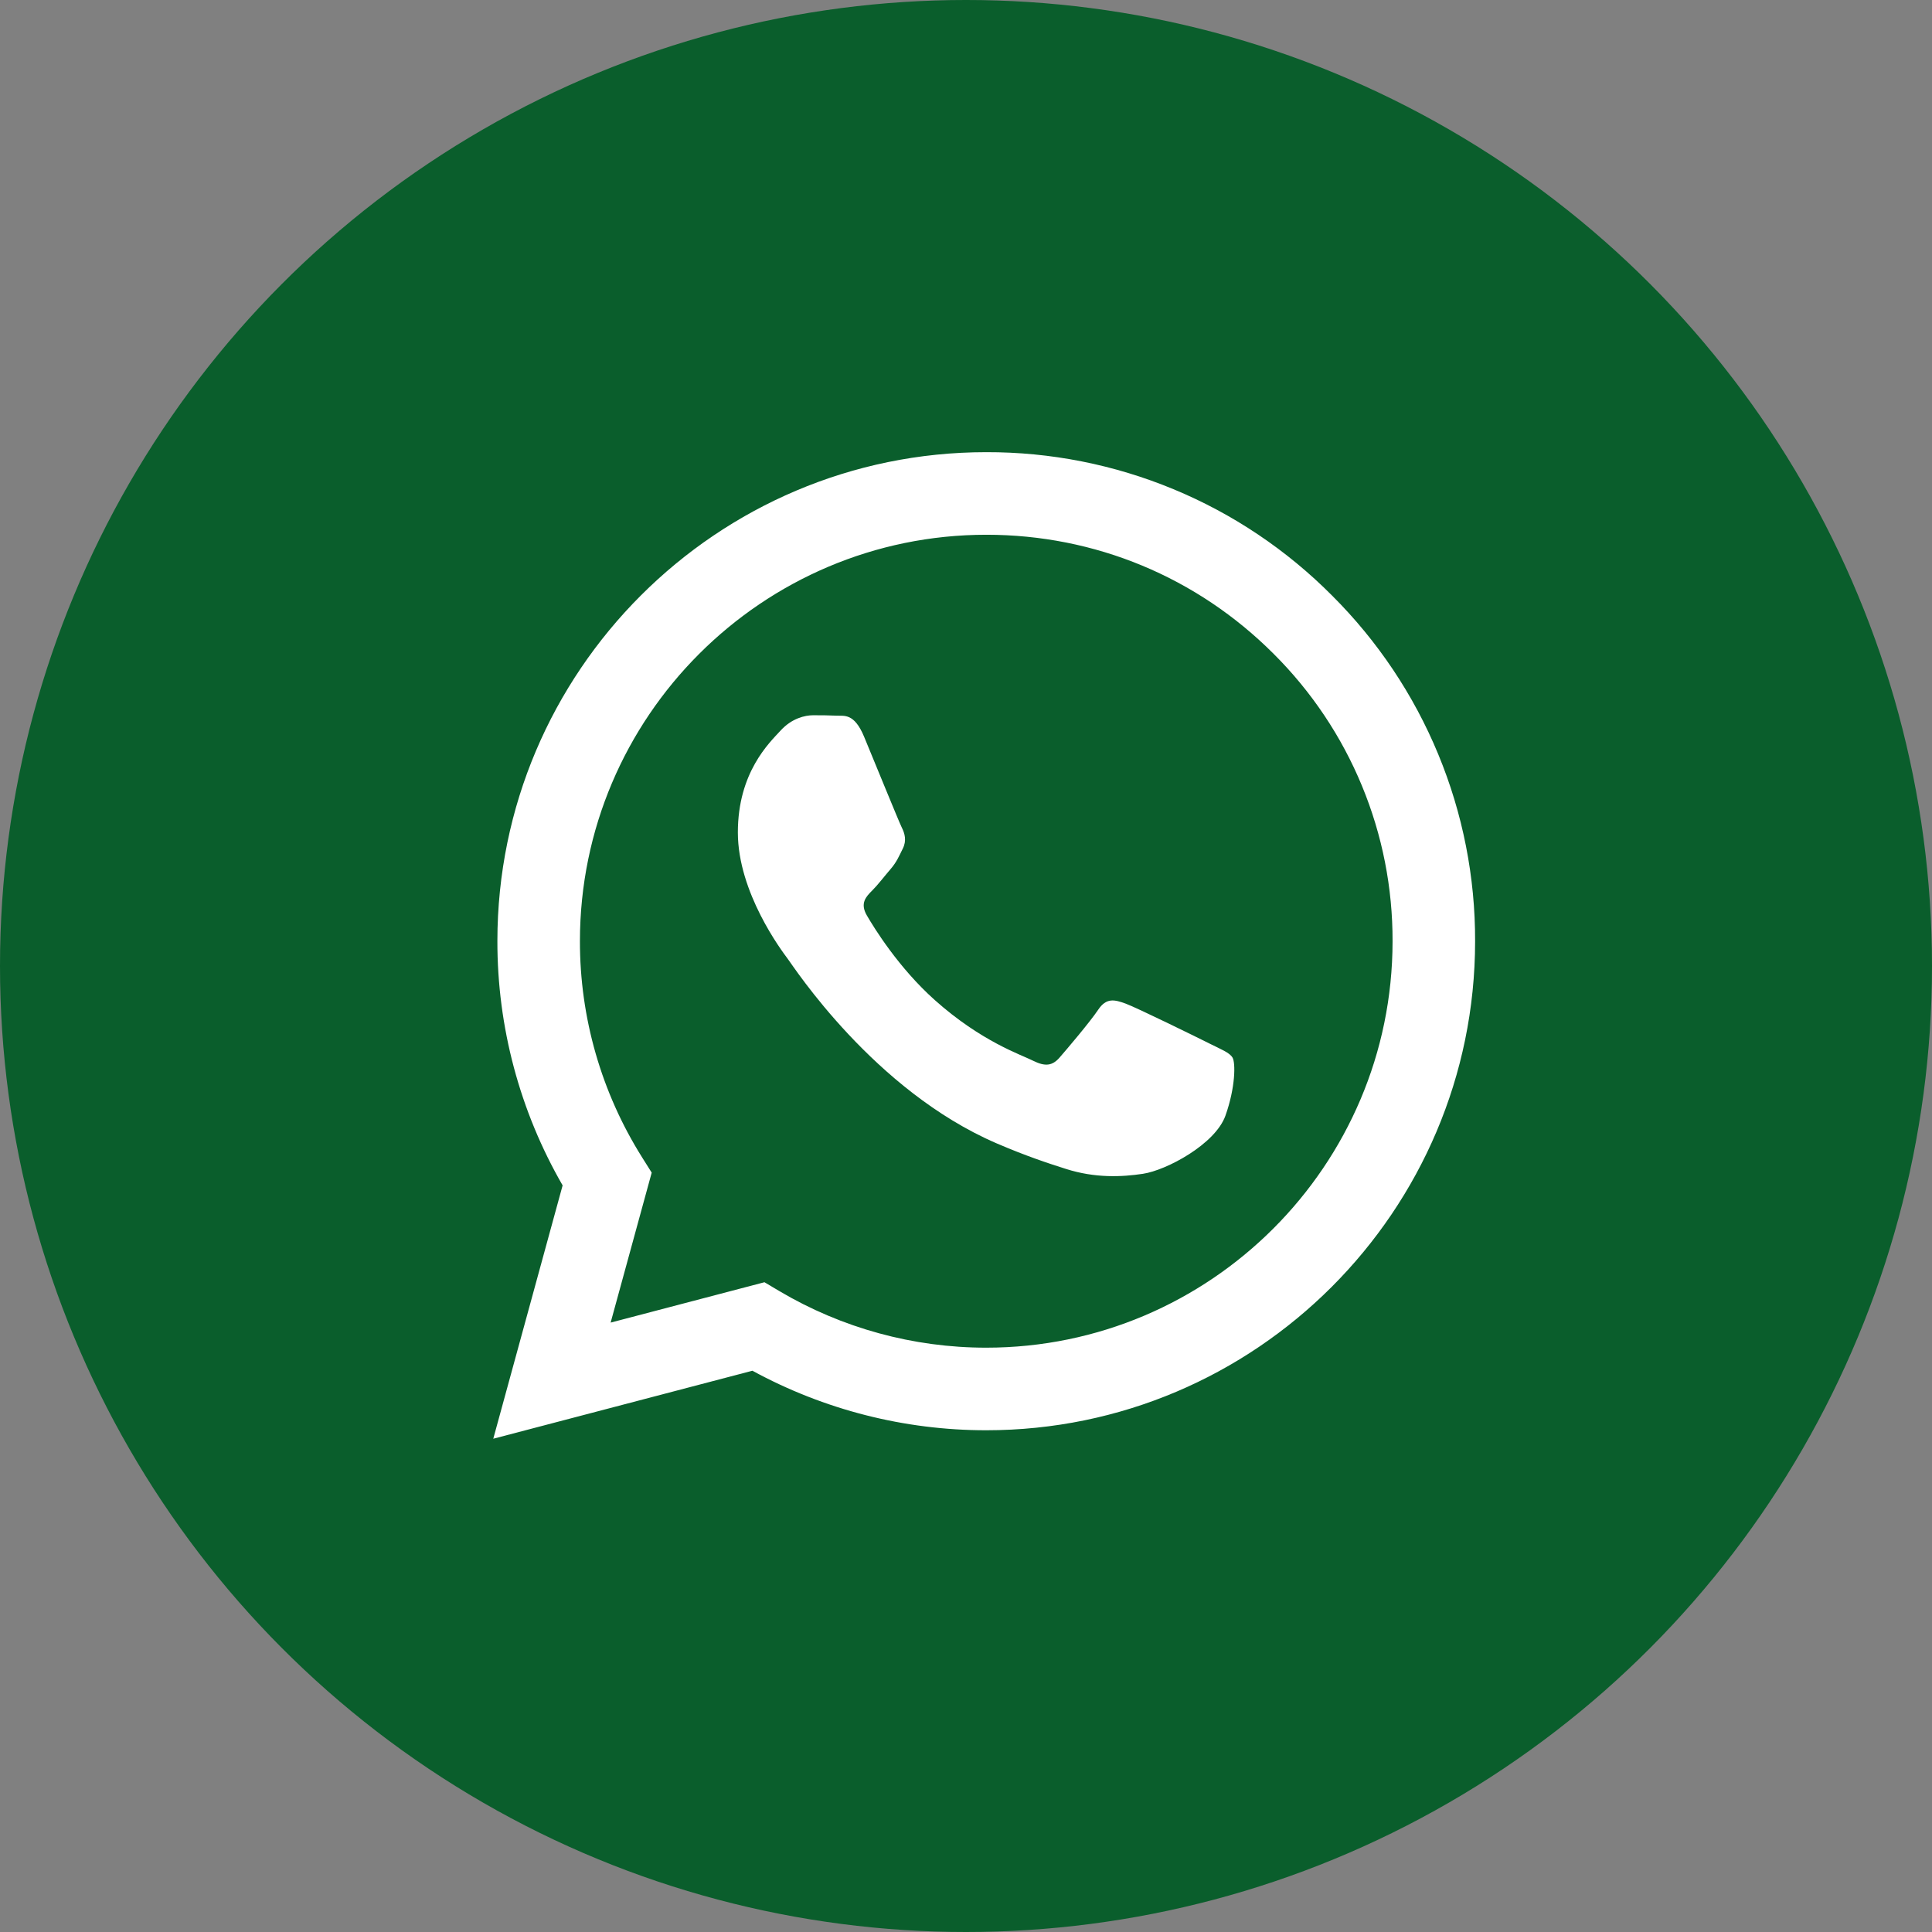 <?xml version="1.0" encoding="UTF-8"?> <svg xmlns="http://www.w3.org/2000/svg" width="47" height="47" viewBox="0 0 47 47" fill="none"><rect x="0" y="0" width="47" height="47" fill="#808080" stroke="none"/> <circle cx="23.5" cy="23.5" r="23.5" fill="#0A5E2C"></circle> <g clip-path="url(#clip0_202_3)"> <path fill-rule="evenodd" clip-rule="evenodd" d="M29.415 25.382C29.117 25.233 27.656 24.515 27.384 24.415C27.112 24.316 26.914 24.267 26.715 24.565C26.517 24.861 25.948 25.531 25.775 25.729C25.601 25.928 25.428 25.952 25.131 25.804C24.834 25.654 23.876 25.341 22.741 24.329C21.858 23.541 21.261 22.568 21.088 22.27C20.915 21.973 21.069 21.812 21.218 21.664C21.352 21.531 21.515 21.317 21.664 21.144C21.813 20.97 21.862 20.846 21.961 20.647C22.061 20.449 22.011 20.276 21.936 20.127C21.862 19.978 21.268 18.515 21.02 17.92C20.779 17.341 20.534 17.42 20.352 17.41C20.178 17.402 19.98 17.4 19.782 17.4C19.584 17.4 19.262 17.474 18.99 17.772C18.717 18.069 17.95 18.788 17.95 20.251C17.95 21.713 19.014 23.126 19.163 23.325C19.312 23.523 21.258 26.525 24.239 27.812C24.949 28.118 25.502 28.301 25.933 28.437C26.645 28.664 27.293 28.632 27.805 28.555C28.375 28.47 29.563 27.836 29.811 27.142C30.058 26.448 30.058 25.853 29.984 25.729C29.91 25.605 29.712 25.531 29.414 25.382H29.415ZM23.993 32.785H23.989C22.218 32.785 20.48 32.309 18.957 31.407L18.597 31.193L14.855 32.175L15.854 28.527L15.619 28.153C14.629 26.577 14.105 24.754 14.108 22.893C14.11 17.443 18.544 13.009 23.997 13.009C26.637 13.009 29.119 14.039 30.985 15.907C31.905 16.824 32.635 17.913 33.131 19.114C33.628 20.314 33.881 21.601 33.877 22.9C33.875 28.35 29.441 32.785 23.993 32.785ZM32.405 14.488C31.303 13.379 29.992 12.499 28.548 11.901C27.104 11.302 25.555 10.996 23.992 11C17.438 11 12.102 16.335 12.1 22.892C12.097 24.979 12.644 27.029 13.687 28.837L12 35L18.304 33.346C20.048 34.296 22.002 34.794 23.988 34.794H23.993C30.547 34.794 35.883 29.459 35.885 22.901C35.89 21.338 35.585 19.79 34.987 18.346C34.39 16.902 33.512 15.591 32.405 14.488Z" fill="white"></path> </g> <defs> <clipPath id="clip0_202_3"> <rect width="24" height="24" fill="white" transform="translate(12 11)"></rect> </clipPath> </defs> </svg> 